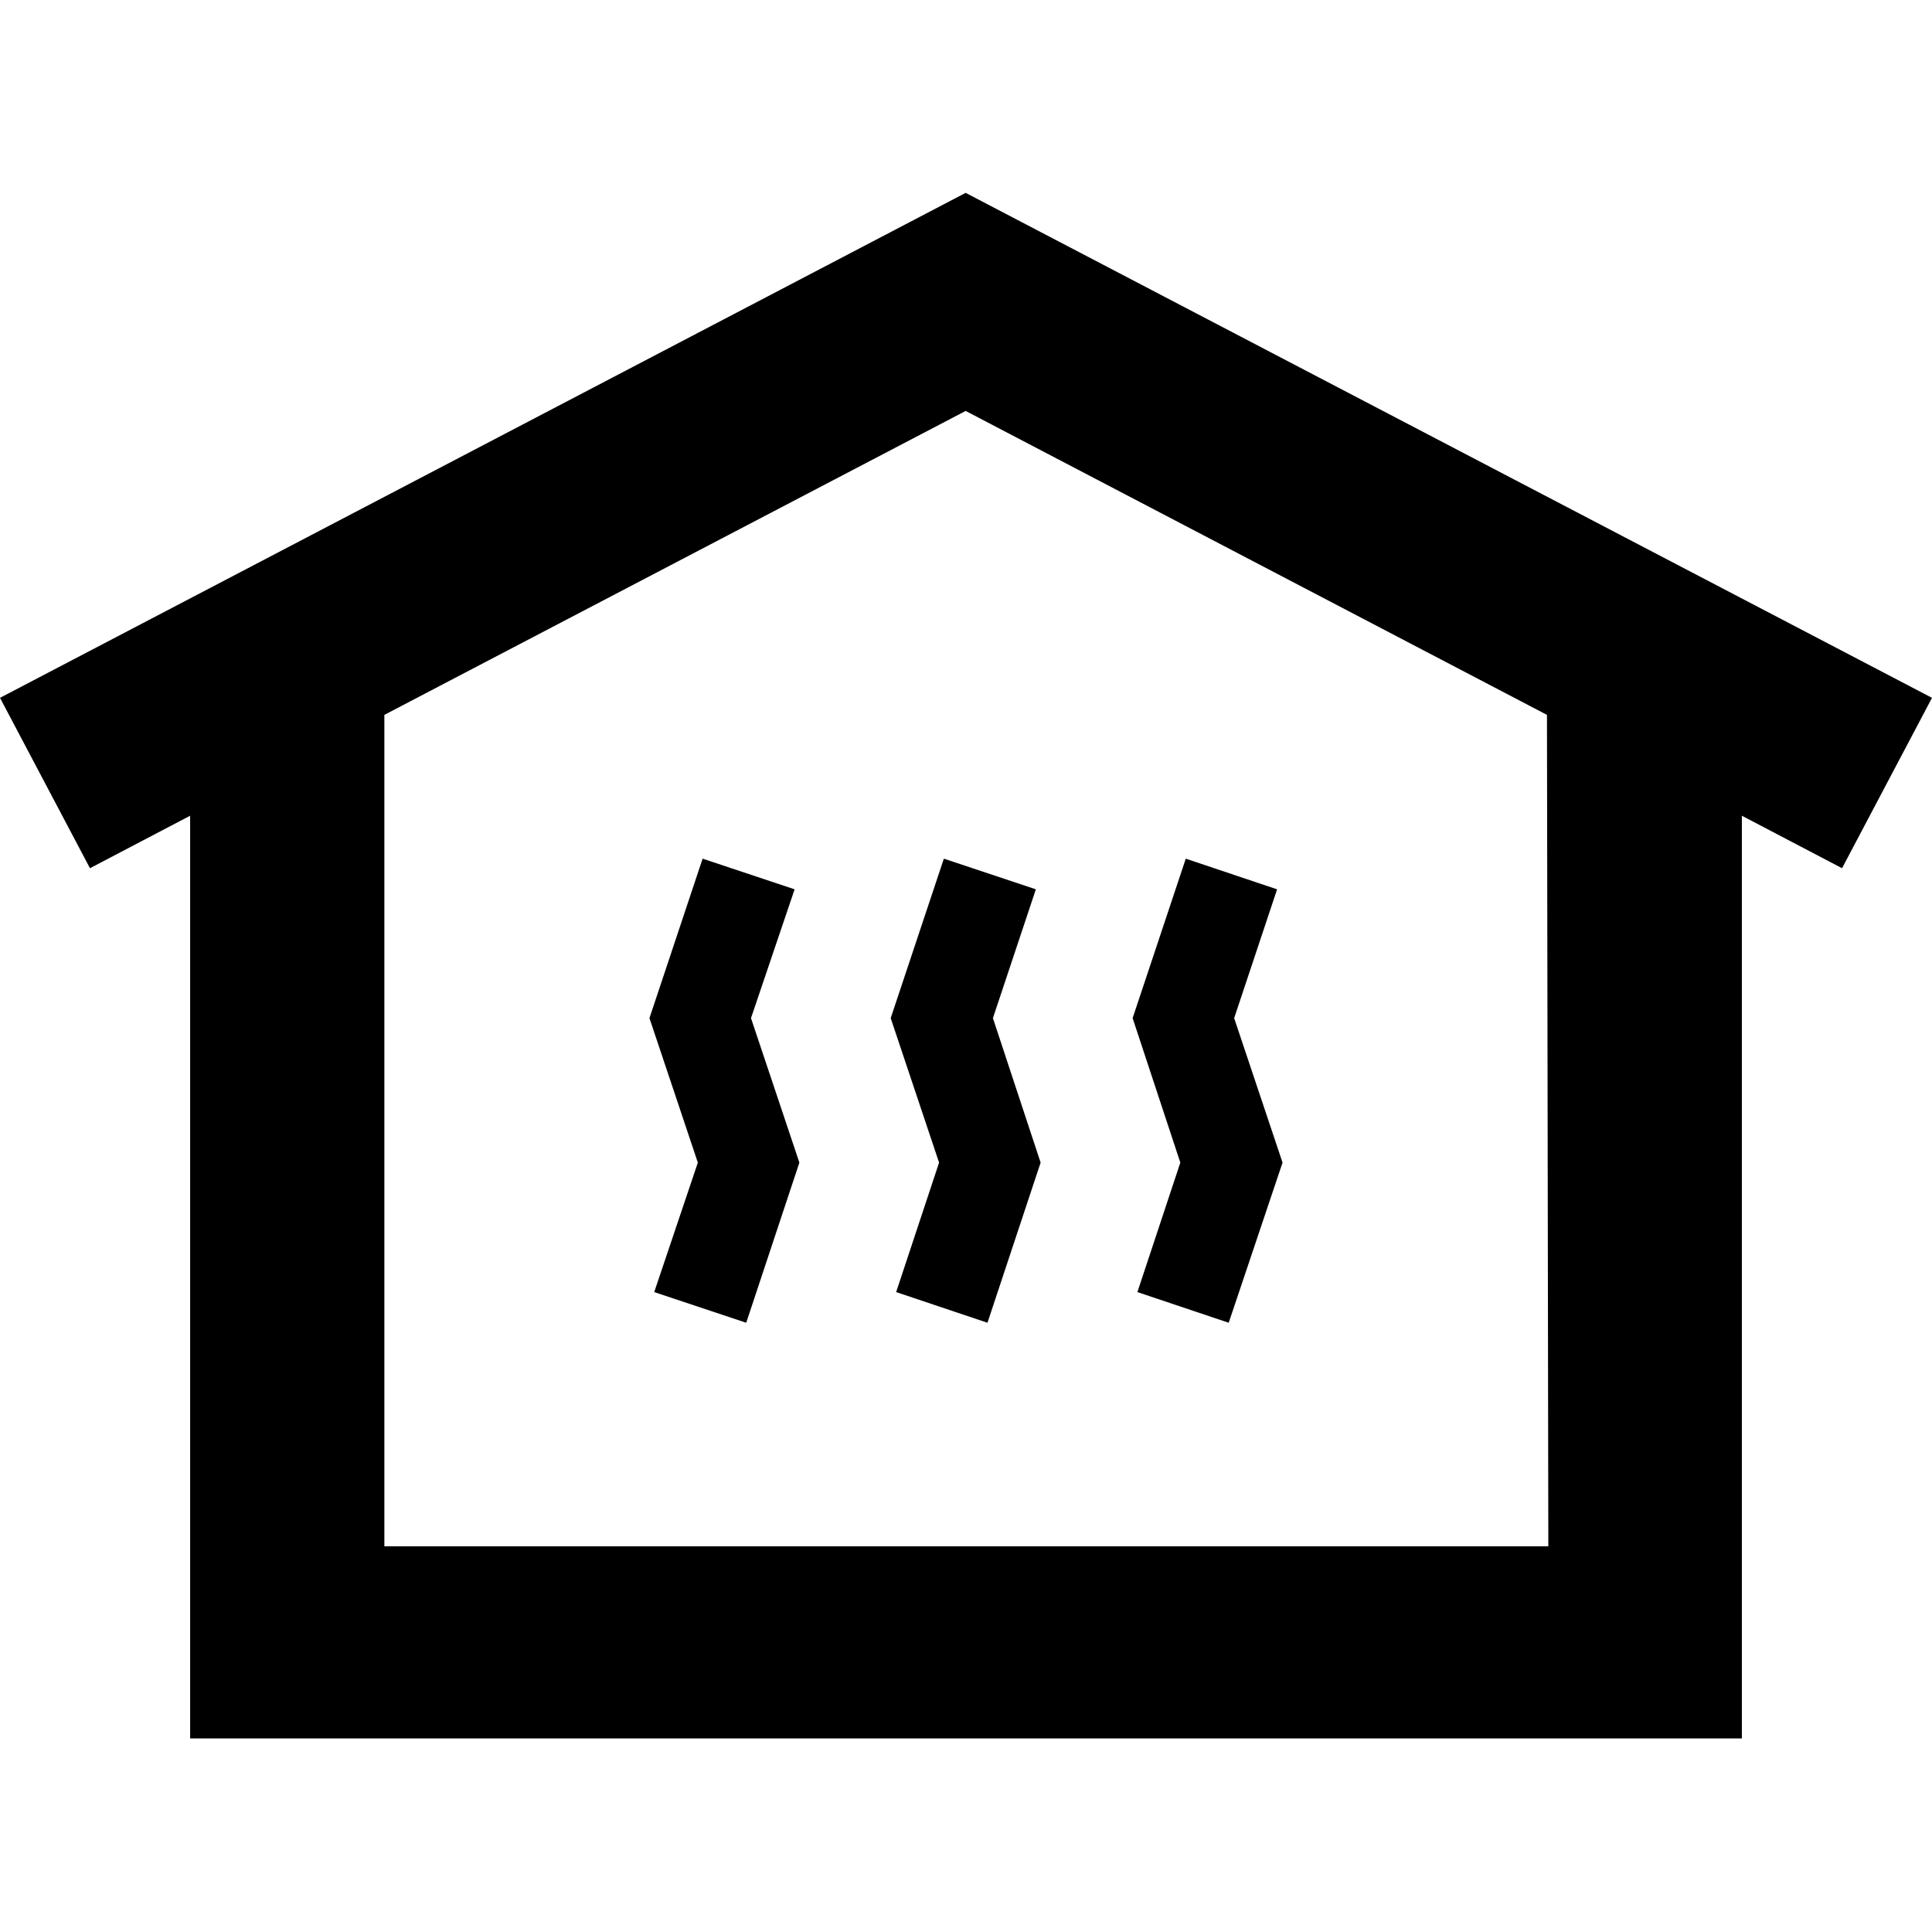 <?xml version="1.0" encoding="utf-8"?>
<!-- Generator: Adobe Illustrator 24.1.2, SVG Export Plug-In . SVG Version: 6.00 Build 0)  -->
<svg version="1.0" id="Ebene_1" xmlns="http://www.w3.org/2000/svg" xmlns:xlink="http://www.w3.org/1999/xlink" x="0px" y="0px"
	 viewBox="0 0 283.5 283.5" style="enable-background:new 0 0 283.5 283.5;" xml:space="preserve">
<path d="M166.9,189.6l13.4,4.5l7.9-23.5l-7.1-21.2l6.3-18.9L174,126l-7.8,23.4l7,21.2L166.9,189.6z M138.5,126l-7.8,23.4l7.1,21.2
	l-6.3,19l13.4,4.5l7.8-23.5l-7-21.2l6.3-18.9L138.5,126z M116.6,130.5l-13.5-4.5l-7.8,23.4l7.1,21.2l-6.4,19l13.5,4.5l7.8-23.5
	l-7.1-21.2L116.6,130.5z M255.6,255.1V119.7l14.7,7.7l13.2-25L141.7,28.3L0,102.4l13.2,25l14.7-7.7v135.4H255.6z M227.2,226.9H56.4
	v-122l85.3-44.6l85.3,44.6L227.2,226.9L227.2,226.9z"/>
</svg>
